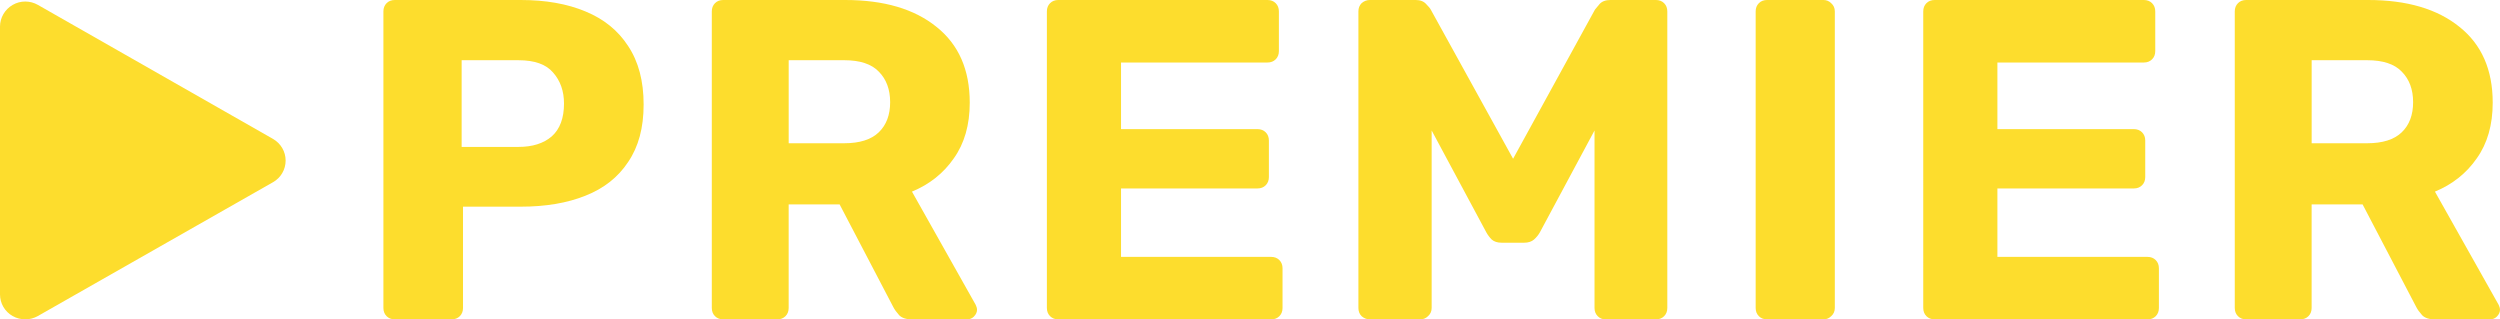 <?xml version="1.0" encoding="UTF-8"?>
<svg id="Layer_1" data-name="Layer 1" xmlns="http://www.w3.org/2000/svg" viewBox="0 0 2002.59 255.82">
  <defs>
    <style>
      .cls-1 {
        fill: #fddd2d;
        stroke-width: 0px;
      }
    </style>
  </defs>
  <path class="cls-1" d="M1799.24,255.82c-2.67,0-4.86-.85-6.56-2.56-1.7-1.71-2.55-3.9-2.55-6.58V9.14c0-2.68.85-4.87,2.55-6.58,1.7-1.71,3.89-2.56,6.56-2.56h97.66c31.1,0,55.51,7.19,73.25,21.56,17.74,14.13,26.6,34.35,26.6,60.67,0,17.79-4.25,32.65-12.75,44.59-8.26,11.94-19.44,20.83-33.53,26.68l51.02,90.63c.73,1.46,1.09,2.8,1.09,4.02,0,1.95-.85,3.78-2.55,5.48-1.46,1.46-3.28,2.19-5.47,2.19h-44.09c-4.62,0-8.02-1.1-10.21-3.29-2.18-2.44-3.76-4.63-4.74-6.58l-43-82.23h-40.82v82.96c0,2.68-.85,4.87-2.55,6.58-1.7,1.7-3.89,2.56-6.56,2.56h-43.36ZM1851.72,114.75h44.46c12.39,0,21.62-2.92,27.7-8.77,6.08-5.85,9.11-13.89,9.11-24.12s-3.04-18.39-9.11-24.49c-5.83-6.09-15.06-9.14-27.7-9.14h-44.46v66.51Z"/>
  <path class="cls-1" d="M1549.7,255.82c-2.67,0-4.86-.85-6.56-2.56-1.7-1.71-2.55-3.9-2.55-6.58V9.14c0-2.68.85-4.87,2.55-6.58,1.7-1.71,3.88-2.56,6.56-2.56h167.63c2.67,0,4.86.85,6.56,2.56,1.7,1.71,2.55,3.9,2.55,6.58v31.79c0,2.68-.85,4.87-2.55,6.58-1.7,1.71-3.89,2.56-6.56,2.56h-117.34v53.36h109.32c2.67,0,4.86.85,6.56,2.56,1.7,1.71,2.55,3.9,2.55,6.58v29.24c0,2.68-.85,4.87-2.55,6.58-1.7,1.71-3.89,2.56-6.56,2.56h-109.32v54.82h120.26c2.67,0,4.86.85,6.56,2.56,1.7,1.71,2.55,3.9,2.55,6.58v31.79c0,2.68-.85,4.87-2.55,6.58-1.7,1.7-3.89,2.56-6.56,2.56h-170.55Z"/>
  <path class="cls-1" d="M1415.46,255.82c-2.67,0-4.86-.85-6.56-2.56-1.7-1.71-2.55-3.9-2.55-6.58V9.14c0-2.68.85-4.87,2.55-6.58,1.7-1.71,3.88-2.56,6.56-2.56h45.19c2.43,0,4.49.85,6.19,2.56,1.95,1.71,2.92,3.9,2.92,6.58v237.55c0,2.68-.97,4.87-2.92,6.58-1.7,1.7-3.76,2.56-6.19,2.56h-45.19Z"/>
  <path class="cls-1" d="M1097.24,255.82c-2.43,0-4.61-.85-6.56-2.56-1.7-1.71-2.55-3.9-2.55-6.58V9.14c0-2.68.85-4.87,2.55-6.58,1.94-1.71,4.13-2.56,6.56-2.56h36.81c3.65,0,6.44,1.1,8.38,3.29,1.94,1.95,3.16,3.41,3.65,4.39l65.96,119.5,65.59-119.5c.73-.97,1.95-2.44,3.65-4.39,1.94-2.19,4.86-3.29,8.75-3.29h36.44c2.67,0,4.86.85,6.56,2.56,1.7,1.71,2.55,3.9,2.55,6.58v237.55c0,2.68-.85,4.87-2.55,6.58-1.7,1.7-3.88,2.56-6.56,2.56h-40.45c-2.43,0-4.5-.85-6.2-2.56-1.7-1.71-2.55-3.9-2.55-6.58V104.52l-43.73,81.5c-1.22,2.19-2.79,4.14-4.74,5.85-1.94,1.71-4.61,2.56-8.02,2.56h-17.85c-3.4,0-6.08-.85-8.02-2.56-1.7-1.71-3.16-3.65-4.37-5.85l-43.73-81.5v142.16c0,2.68-.97,4.87-2.92,6.58-1.7,1.7-3.77,2.56-6.19,2.56h-40.45Z"/>
  <path class="cls-1" d="M847.7,255.82c-2.67,0-4.86-.85-6.56-2.56-1.7-1.71-2.55-3.9-2.55-6.58V9.14c0-2.68.85-4.87,2.55-6.58,1.7-1.71,3.89-2.56,6.56-2.56h167.63c2.67,0,4.86.85,6.56,2.56,1.7,1.71,2.55,3.9,2.55,6.58v31.79c0,2.68-.85,4.87-2.55,6.58-1.7,1.71-3.89,2.56-6.56,2.56h-117.34v53.36h109.33c2.67,0,4.86.85,6.56,2.56,1.7,1.71,2.55,3.9,2.55,6.58v29.24c0,2.68-.85,4.87-2.55,6.58-1.7,1.71-3.89,2.56-6.56,2.56h-109.33v54.82h120.26c2.67,0,4.86.85,6.56,2.56,1.7,1.71,2.55,3.9,2.55,6.58v31.79c0,2.68-.85,4.87-2.55,6.58-1.7,1.7-3.89,2.56-6.56,2.56h-170.55Z"/>
  <path class="cls-1" d="M579.29,255.82c-2.67,0-4.86-.85-6.56-2.56-1.7-1.71-2.55-3.9-2.55-6.58V9.14c0-2.68.85-4.87,2.55-6.58,1.7-1.71,3.89-2.56,6.56-2.56h97.66c31.1,0,55.51,7.19,73.25,21.56,17.74,14.13,26.6,34.35,26.6,60.67,0,17.79-4.25,32.65-12.75,44.59-8.26,11.94-19.44,20.83-33.53,26.68l51.02,90.63c.73,1.46,1.09,2.8,1.09,4.02,0,1.95-.85,3.78-2.55,5.48-1.46,1.46-3.28,2.19-5.47,2.19h-44.1c-4.62,0-8.02-1.1-10.21-3.29-2.18-2.44-3.76-4.63-4.74-6.58l-43-82.23h-40.81v82.96c0,2.68-.85,4.87-2.55,6.58-1.7,1.7-3.89,2.56-6.56,2.56h-43.36ZM631.77,114.75h44.46c12.39,0,21.62-2.92,27.7-8.77,6.07-5.85,9.11-13.89,9.11-24.12s-3.04-18.39-9.11-24.49c-5.83-6.09-15.06-9.14-27.7-9.14h-44.46v66.51Z"/>
  <path class="cls-1" d="M316.23,255.82c-2.67,0-4.86-.85-6.56-2.56-1.7-1.71-2.55-3.9-2.55-6.58V9.14c0-2.68.85-4.87,2.55-6.58,1.7-1.71,3.89-2.56,6.56-2.56h100.94c19.92,0,37.17,3.05,51.75,9.14,14.82,6.09,26.24,15.35,34.26,27.77,8.26,12.43,12.39,28.02,12.39,46.78s-4.13,33.87-12.39,46.05c-8.02,12.18-19.44,21.2-34.26,27.04-14.58,5.85-31.83,8.77-51.75,8.77h-46.28v81.13c0,2.68-.85,4.87-2.55,6.58-1.7,1.7-3.89,2.56-6.56,2.56h-45.55ZM369.8,117.68h45.55c11.18,0,20.04-2.8,26.6-8.41,6.56-5.85,9.84-14.62,9.84-26.31,0-9.99-2.92-18.27-8.75-24.85-5.59-6.58-14.82-9.87-27.7-9.87h-45.55v69.44Z"/>
  <path class="cls-1" d="M218.69,111.29c6.26,3.57,10.11,10.16,10.11,17.34s-3.84,13.77-10.11,17.34l-.24.12L30.32,253.15c-6.26,3.57-13.95,3.53-20.21,0-6.26-3.53-10.11-10.16-10.11-17.3V21.26C.04,14.12,3.88,7.53,10.15,3.92,16.41.31,24.1.35,30.36,3.92l188.37,107.38h-.04Z"/>
</svg>